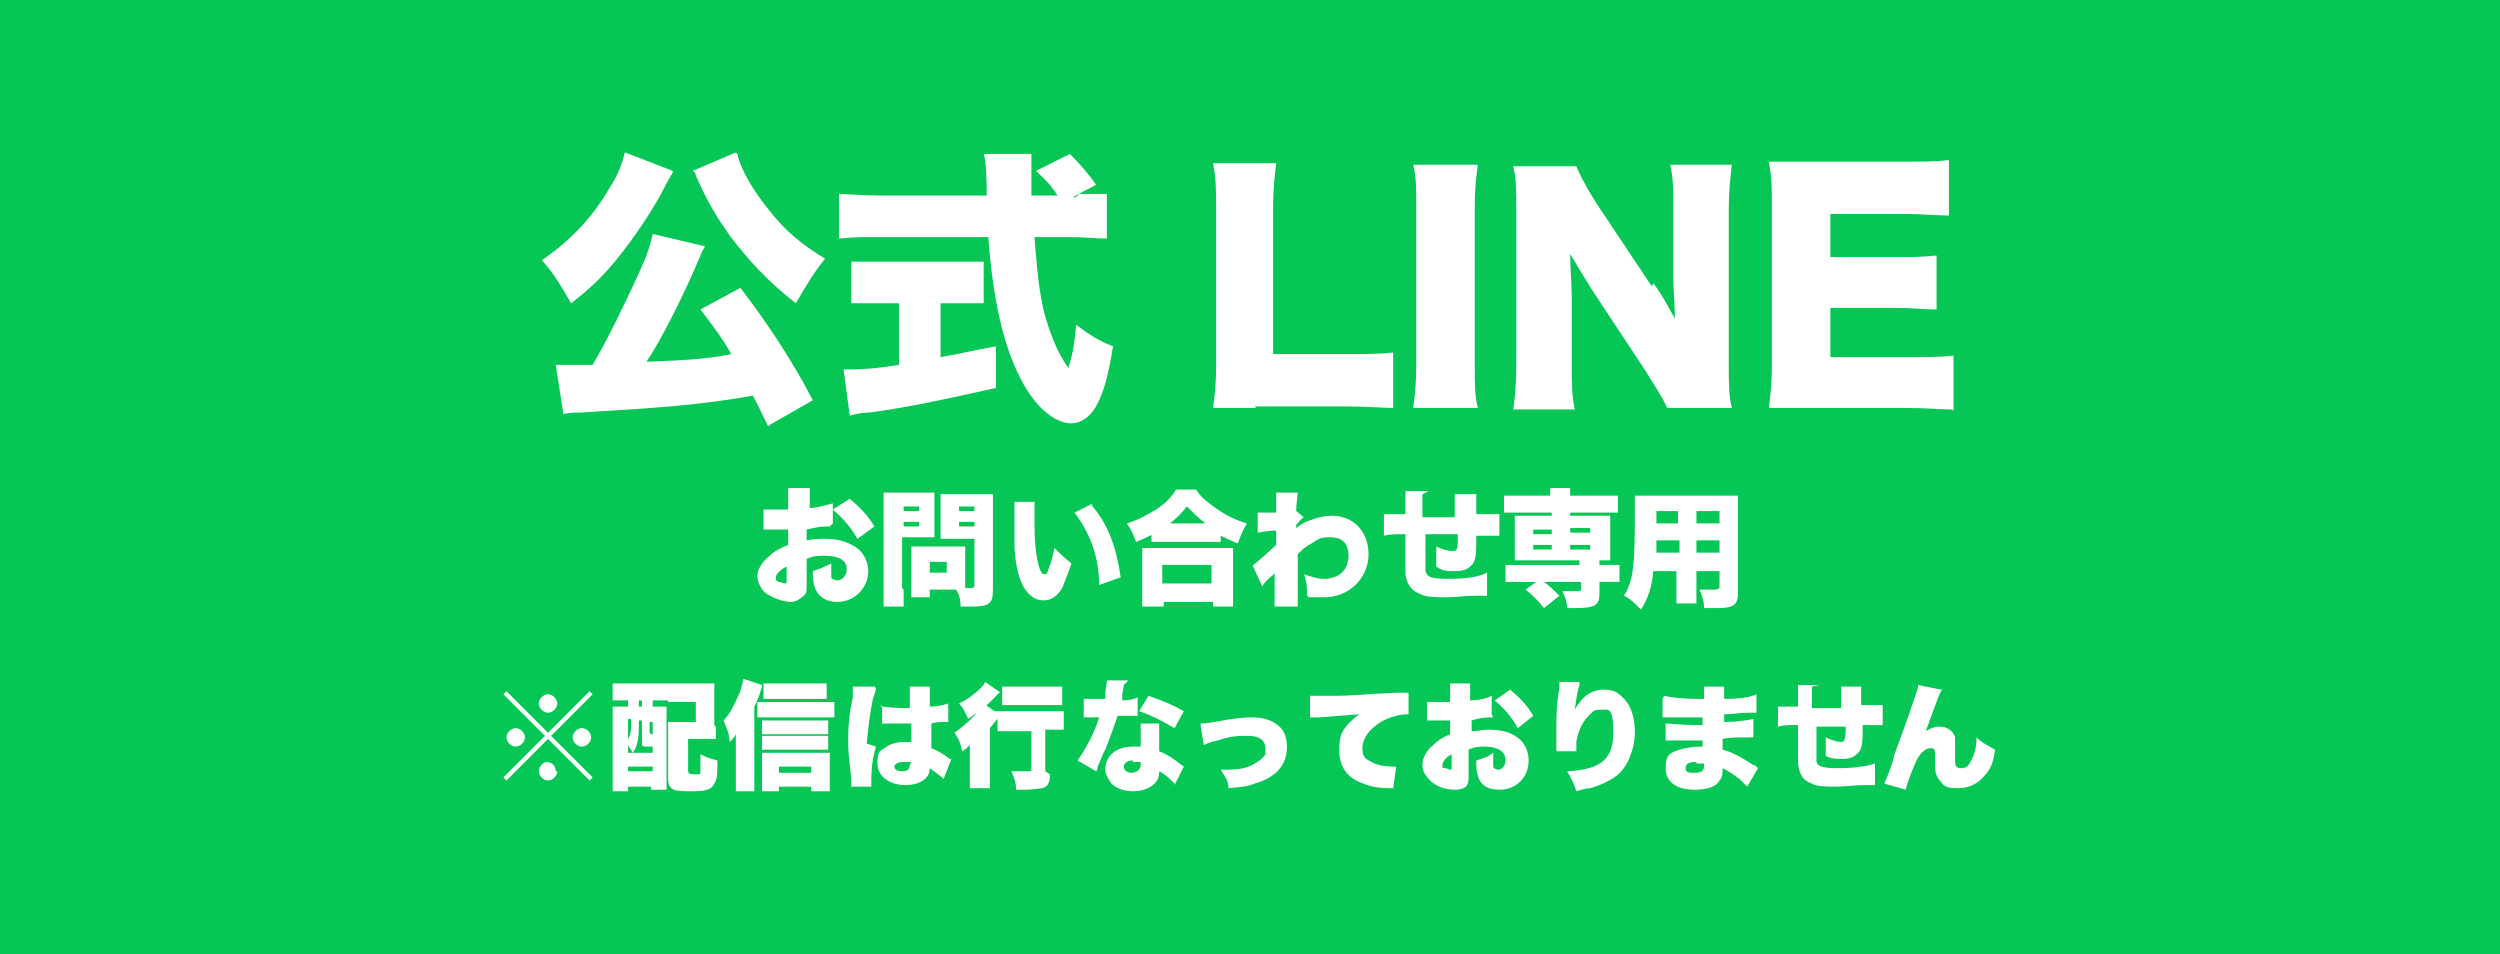 <?xml version="1.0" encoding="UTF-8"?>
<svg id="_レイヤー_1" data-name="レイヤー_1" xmlns="http://www.w3.org/2000/svg" version="1.1" viewBox="0 0 162.4 62">
  <!-- Generator: Adobe Illustrator 29.8.3, SVG Export Plug-In . SVG Version: 2.1.1 Build 3)  -->
  <rect x="0" y="-.5" width="162.8" height="63" fill="#06c755"/>
  <g>
    <path d="M43.7,11.2c-.1.2-.3.5-.5.9-.7,1.4-1.9,3.2-3.1,4.7-.9,1.1-1.7,1.9-3,2.9-.7-1.2-1.1-1.9-1.9-2.8,1.9-1.3,3.3-2.8,4.4-4.7.6-.9.8-1.6,1-2.3l3.1,1.2ZM49.9,27.7c-.5-1-.6-1.3-1-2-3.3.6-6.2.8-11.2,1.1-.4,0-.7,0-1.1.1l-.5-3.2c.4,0,.7,0,1.4,0h1c1.1-1.9,1.9-3.6,2.7-5.3.8-1.7,1-2.3,1.2-3.2l3.4.8c-.1.2-.2.3-.3.6-1,2.4-2.5,5.4-3.5,6.9,2.7-.1,4.1-.2,5.5-.5-.6-1.1-1.4-2.1-2-2.9l2.6-1.4c1.9,2.5,3.4,4.8,4.7,7.3l-2.8,1.6ZM47.9,10c.2,1,1.1,2.5,2.1,3.7,1,1.3,2.1,2.2,3.6,3.1-.8,1-1.2,1.7-1.9,2.9-1.8-1.4-3-2.7-4.3-4.4-.9-1.3-1.4-2.1-2.2-3.9q0-.2-.2-.3l2.8-1.2Z" fill="#fff"/>
    <path d="M57.4,19.7c-.7,0-1.5,0-2.1,0v-2.7c.5,0,1.3,0,2.2,0h4.3c.9,0,1.7,0,2.1,0v2.7c-.6,0-1.4,0-2.1,0h-.7v3.5c1.2-.2,1.9-.4,3.6-.7v2.7c-3.6.8-5.4,1.2-8.2,1.6-.6,0-.9.1-1.3.2l-.4-3c.8,0,1.8,0,3.6-.3v-4h-.8ZM70.1,12.6c.9,0,1.4,0,1.8,0v2.9c-.6,0-1.4-.1-2.5-.1h-2.2c.2,2.7.4,4.4.9,5.8.4,1.2.8,2,1.3,2.7.2-.6.4-1.4.5-2.8.8.6,1.4,1,2.4,1.4-.3,1.9-.6,3-1.1,3.9-.4.7-1,1.1-1.6,1.1-1.1,0-2.4-1.1-3.3-2.9-1.1-2.1-1.8-5.1-2.1-9.2h-7.2c-.9,0-1.6,0-2.5.1v-2.9c.6,0,1.4.1,2.5.1h7.1q0-2.1-.2-2.7h3.1c0,.4,0,.7,0,1.1s0,.6,0,1.6h1.7c-.6-.9-.8-1-1.4-1.6l2.2-1.1q1,1,1.7,2l-1.5.8h.2Z" fill="#fff"/>
    <path d="M81.6,26.5c-1.3,0-2.1,0-2.8,0,.1-.7.2-1.5.2-2.8v-10c0-1.3,0-2.1-.2-3.1h4.1c-.1,1-.2,1.5-.2,3v9.4h4.6c1.6,0,2.3,0,3.2-.1v3.6c-.7,0-1.6-.1-3.2-.1h-5.8Z" fill="#fff"/>
    <path d="M96,10.7c-.1.8-.2,1.4-.2,2.8v10.2c0,1.3,0,2,.2,2.8h-4.2c.1-.7.2-1.5.2-2.8v-10.2c0-1.4,0-2-.2-2.8h4.2Z" fill="#fff"/>
    <path d="M107.4,18.4c.6.8.9,1.4,1.4,2.3,0-.9-.1-1.7-.1-2.8v-4.3c0-1.3,0-2-.2-2.9h4c-.1.9-.2,1.7-.2,2.9v10.1c0,1.2,0,2,.2,2.8h-4.2c-.3-.7-.8-1.4-1.4-2.4l-3.5-5.3c-.5-.8-.8-1.3-1.4-2.3,0,.9.1,1.9.1,2.8v4.3c0,1.3,0,2.1.2,3h-4c.1-.7.2-1.6.2-3v-10c0-1.1,0-2-.2-2.8h4.1c.2.5.6,1.3,1.3,2.4l3.6,5.4Z" fill="#fff"/>
    <path d="M126.8,26.6c-.8,0-1.5-.1-3.1-.1h-6c-1.4,0-2,0-2.8,0,.1-.8.2-1.5.2-2.8v-10.4c0-1.2,0-1.8-.2-2.8.8,0,1.3,0,2.8,0h6.1c1.3,0,1.9,0,2.8-.1v3.6c-.9,0-1.6-.1-2.8-.1h-4.9v2.8h4.1c1.3,0,1.7,0,2.8-.1v3.5c-.9,0-1.5-.1-2.8-.1h-4.1v3.2h4.9c1.4,0,2.3,0,3.1-.1v3.6Z" fill="#fff"/>
  </g>
  <g>
    <path d="M38.3,44.9l.2.2-2.7,2.7,2.7,2.7-.2.2-2.7-2.7-2.7,2.7-.2-.2,2.7-2.7-2.7-2.7.2-.2,2.7,2.7,2.7-2.7ZM34.1,47.9c0,.3-.3.6-.6.6s-.6-.3-.6-.6.3-.6.6-.6.6.3.6.6ZM36.2,50.1c0,.3-.3.6-.6.6s-.6-.3-.6-.6.3-.6.5-.6,0,0,0,0t0,0h0c.3,0,.6.2.6.6ZM36.2,45.7c0,.3-.3.6-.6.6s-.6-.3-.6-.6.3-.6.6-.6.6.3.6.6ZM38.4,47.9c0,.3-.3.6-.6.6s-.6-.3-.6-.6.3-.6.6-.6.6.3.6.6Z" fill="#fff"/>
    <path d="M40.7,45.5c-.4,0-.7,0-.9,0v-1.1c.3,0,.6,0,.9,0h1.8c.3,0,.6,0,.9,0v1.1c-.2,0-.5,0-.8,0h-.2v.4h.2c.4,0,.6,0,.7,0,0,.2,0,.6,0,.9v3.6c0,.5,0,.6,0,.9h-1v-.2h-1.5v.3h-1c0-.3,0-.7,0-1.1v-3.4c0-.5,0-.7,0-1,.2,0,.4,0,.8,0h.2v-.4h-.2ZM40.8,48.9h1.6v-.4h-.2c-.5,0-.5,0-.5-.3v-1.4h-.2v.3c0,.9-.1,1.4-.4,1.8-.1-.2-.2-.3-.3-.5v.5ZM40.8,48c.2-.3.2-.6.2-1.3h-.2v1.3ZM40.8,50.1h1.6v-.3h-1.6v.3ZM41.5,45.9h.2v-.4h-.2v.4ZM42.2,47.5c0,.1,0,.2.2.2v-.8h-.2v.7ZM46.5,47.2c0,.3,0,.5,0,.8-.3,0-.4,0-.8,0h-1v2c0,.2,0,.3.4.3s.4,0,.4-.1c0-.1,0-.4,0-1.2.4.2.7.3,1.1.4,0,.9,0,1.2-.2,1.5-.2.4-.5.5-1.5.5s-1.5,0-1.5-.8v-2.9c0-.4,0-.5,0-.8.3,0,.4,0,.8,0h1v-1.3s-.9,0-.9,0c-.4,0-.6,0-.9,0v-1.2c.3,0,.5,0,.9,0h1.3c.4,0,.6,0,.8,0,0,.3,0,.5,0,.8v1.9Z" fill="#fff"/>
    <path d="M49,50.5c0,.3,0,.6,0,.9h-1.2c0-.3,0-.5,0-.9v-2c0-.1,0-.3,0-.8-.1.2-.2.3-.4.5,0-.5-.2-.9-.4-1.4.4-.4.7-1,1-1.7.2-.4.2-.7.3-1l1.2.4c0,.1,0,.2-.1.4-.1.4-.2.6-.4,1v4.4ZM49.2,45.6c.2,0,.4,0,.6,0h3.7c.3,0,.5,0,.7,0v1c-.2,0-.4,0-.7,0h-3.7c-.2,0-.4,0-.6,0v-1ZM50.6,51.4h-1.1c0-.2,0-.4,0-.7v-1.2c0-.2,0-.4,0-.6.2,0,.3,0,.6,0h3.2c.3,0,.4,0,.6,0,0,.2,0,.3,0,.6v1.2c0,.3,0,.5,0,.7h-1.2v-.3h-2.1v.3ZM53.8,47.7c-.2,0-.3,0-.5,0h-3.3c-.2,0-.3,0-.5,0v-.9c.1,0,.2,0,.5,0h3.3c.2,0,.4,0,.5,0v.9ZM53.8,48.7c-.2,0-.3,0-.5,0h-3.3c-.2,0-.3,0-.5,0v-.9c.1,0,.2,0,.5,0h3.3c.2,0,.4,0,.5,0v.9ZM53.8,45.4c-.2,0-.4,0-.7,0h-2.8c-.3,0-.5,0-.7,0v-1c.2,0,.5,0,.8,0h2.5c.4,0,.6,0,.8,0v1ZM52.7,50.2v-.4h-2.1v.4h2.1Z" fill="#fff"/>
    <path d="M56.9,44.7c0,.2-.1.4-.2.7-.2,1-.3,1.9-.4,2.9l.6.2c-.2.7-.3,1.3-.3,2.3s0,.1,0,.3h-1.3q0,0,0-.5c-.1-1.1-.2-1.5-.2-2.3s0-1.7.3-3c0-.3,0-.5,0-.7h0s1.4,0,1.4,0ZM57.2,45.9c.3,0,.8.1,1.4.1s.3,0,.5,0v-1c0-.2,0-.3,0-.4h1.3c0,.2,0,.6,0,1.3.5,0,.9-.1,1.2-.2v1.2c0,0,0,0-.2,0-.2,0-.6,0-.9.1,0,.6,0,.7,0,1.6.5.2.8.4,1.2.7,0,0,0,0,.1,0l-.5,1.3c-.2-.2-.5-.4-.9-.7h0c0,.7-.7,1.1-1.6,1.1s-1.8-.5-1.8-1.4.2-.8.6-1.1c.3-.2.7-.3,1.2-.3s.3,0,.4,0c0-.2,0-.2,0-.6,0-.3,0-.4,0-.6-.2,0-.3,0-.4,0-.2,0-.7,0-1.3,0,0,0-.2,0-.2,0h0v-1.2ZM59.2,49.5c-.2,0-.3,0-.5,0-.3,0-.6.1-.6.3s.2.3.5.3.5-.1.5-.4h0Z" fill="#fff"/>
    <path d="M68.2,50.3c0,.5-.1.8-.5.9-.2,0-.5.1-1.1.1s-.3,0-.6,0c0-.5-.1-.7-.3-1.2.5,0,.8,0,1,0,.3,0,.3,0,.3-.2v-2.4h-1.2c-.4,0-.7,0-1,0v-.8c-.2.2-.3.4-.5.6v2.9c0,.4,0,.7,0,1h-1.3c0-.3,0-.6,0-1v-1.8c-.2.2-.3.3-.5.4-.1-.5-.2-.8-.5-1.2.7-.5,1.5-1.2,1.9-1.9l.7.5c.3,0,.6,0,1,0h2.5c.4,0,.8,0,1,0v1.2c-.3,0-.6,0-1,0h-.2v2.7ZM64.9,45q0,0-.1.1c-.5.6-1.3,1.2-1.9,1.6-.2-.4-.3-.7-.6-1,.6-.3,1-.6,1.4-1,.2-.2.2-.2.3-.4l1,.7h0ZM65.1,44.6c.2,0,.5,0,1,0h2c.4,0,.7,0,.9,0v1.2c-.3,0-.6,0-.9,0h-2c-.3,0-.7,0-1,0v-1.2Z" fill="#fff"/>
    <path d="M73,44.5c0,.1,0,.1-.1.6,0,.2,0,.2,0,.4.5,0,.8-.1,1-.2v1.2q-.2,0-.5,0c-.2,0-.6,0-.8,0-.3.9-.5,1.4-.8,2.2-.2.3-.2.5-.5,1.1q0,.2-.1.3l-1.2-.7c.5-.7,1.1-1.8,1.4-2.8h-.4q-.2,0-.3,0h-.3v-1.2c.3,0,.6,0,1.1,0s.1,0,.3,0q0,0,0-.3c0-.3.1-.6.1-.9h1.4ZM76.3,50.9c-.3-.3-.6-.6-1-.8,0,.4-.1.6-.3.8-.3.3-.8.5-1.4.5s-1.1-.2-1.4-.5c-.2-.3-.4-.6-.4-.9,0-.9.7-1.5,1.8-1.5s.3,0,.5,0c0-.3,0-.4,0-.6,0-.3,0-.6,0-.9h1.2c0,.3,0,.5,0,.9s0,.5,0,.9c.5.2.8.4,1.2.7,0,0,.1.1.4.3l-.6,1.2ZM73.6,49.4c-.4,0-.6.2-.6.4s.2.4.5.4.6-.2.6-.5,0-.2,0-.2c-.2,0-.3,0-.5,0ZM76.3,47.3c-.7-.4-1.4-.8-2.3-1.1l.6-1c.9.3,1.6.6,2.3,1l-.6,1.1Z" fill="#fff"/>
    <path d="M78,47q.3,0,.9-.1c1-.2,1.8-.3,2.4-.3s1.2.1,1.7.5c.4.3.6.8.6,1.4,0,1.2-.7,2-2.1,2.4-.5.2-.7.2-1.7.3,0-.5-.2-.7-.5-1.2.7,0,1.3,0,1.8-.2.5-.2.9-.5,1.1-.8,0-.1,0-.3,0-.4,0-.5-.4-.8-1.1-.8s-1.1,0-2,.3c-.5.1-.7.2-.9.3l-.2-1.2Z" fill="#fff"/>
    <path d="M85.1,45.2c.1,0,.2,0,.3,0,.2,0,.5,0,1.3,0,1.2,0,1.7-.1,4-.2.6,0,.7,0,.8,0v1.4s0,0-.1,0c-.5,0-1.2.2-1.7.5-.8.5-1.2,1.1-1.2,1.7s.2.7.6.9c.3.2.9.3,1.4.3s.1,0,.2,0l-.2,1.4c-.1,0-.1,0-.3,0-.9,0-1.4-.2-1.9-.4-.9-.4-1.3-1.1-1.3-2.1s.2-1.2.6-1.7c.2-.2.4-.4.7-.6l-2.6.2c-.3,0-.4,0-.6,0v-1.4Z" fill="#fff"/>
    <path d="M97,46.6c-.1,0-.1,0-.3,0-.3,0-.8.1-1.1.2v.7c.4,0,.7-.1,1.1-.1.9,0,1.6.2,2.1.7.3.3.5.8.5,1.3,0,1.1-.8,1.9-1.9,1.9s-1.5-.6-1.5-1.7v-.2c.6-.2.7-.2,1.1-.5,0,.2,0,.2,0,.4,0,.2,0,.4,0,.5,0,.1.2.2.3.2.3,0,.5-.3.5-.6s-.1-.5-.4-.7c-.2-.1-.5-.2-.9-.2s-.7,0-1.1.2v1.3s0,.2,0,.2c0,.5,0,.6-.1.8-.1.2-.4.3-.8.3-.6,0-1.2-.2-1.6-.6-.3-.3-.5-.6-.5-1s.2-.9.7-1.3c.3-.3.6-.5,1.1-.7v-.9h-.6s-.7,0-.7,0c0,0,0,0-.2,0v-1.2c.2,0,.5,0,1,0h.3q.1,0,.2,0v-.2c0-.6,0-.7,0-1h1.3c0,.3,0,.4,0,.9v.2c.5,0,1-.1,1.4-.3v1.2ZM94.3,49c-.4.2-.6.5-.6.7s0,.2.2.2c.1,0,.2.1.3.1s.1,0,.1-.3v-.7ZM98.6,47.3c-.4-.7-.8-1.2-1.5-1.8l1-.7c.6.5,1.1,1,1.5,1.7l-1,.8Z" fill="#fff"/>
    <path d="M102.6,44.5c-.1.3-.2.8-.3,1.6.5-.9,1.1-1.3,1.9-1.3s1,.3,1.4.7c.4.5.6,1.2.6,2.1s-.4,2.2-1.2,2.8c-.4.3-1,.6-1.7.8-.3,0-.5.1-.9.2-.2-.6-.3-.8-.6-1.3,2.2-.1,3-.8,3-2.5s-.3-1.5-.8-1.5-.5.1-.8.4c-.5.5-.7,1.1-.8,1.7,0,.2,0,.3,0,.6h-1.3s0,0,0-.1v-.2c0-.3,0-.7,0-1,0-.9,0-1.8.2-2.8,0-.2,0-.3,0-.4h0c0,0,1.3,0,1.3,0Z" fill="#fff"/>
    <path d="M108.1,45.2c.4.1,1.2.2,2.2.2s.2,0,.4,0c0-.5,0-.6,0-.8h1.3c0,.2,0,.3,0,.8,1,0,1.7-.1,2.1-.3v1.2c-.2,0-.2,0-.6,0-.5,0-.9.1-1.5.1v.5c.9,0,1.4-.1,1.9-.2v1.2q-.1,0-.5,0c-.3,0-1.1,0-1.5.1q0,.3,0,.7c.4.1.6.2,1,.4.4.2.5.3,1,.6.1,0,.2.1.3.2l-.7,1.2q-.2-.2-.5-.5c-.4-.3-.7-.5-1.1-.7,0,.3,0,.6-.2.8-.2.4-.8.6-1.6.6-1.2,0-1.9-.5-1.9-1.4s.3-1,.9-1.2c.4-.1.8-.2,1.3-.2h.2c0-.3,0-.4,0-.4-.2,0-.5,0-.6,0-.4,0-.8,0-1.2,0-.3,0-.4,0-.6,0v-1.1c.3,0,1.1.1,1.9.1s.3,0,.5,0h0q0-.1,0-.3v-.2c-.2,0-.2,0-.3,0-.4,0-.5,0-1.4,0q-.3,0-.6,0c-.1,0-.2,0-.2,0h-.1v-1.2ZM110.2,49.5c-.5,0-.7.1-.7.4s.2.3.6.3.6-.1.6-.5,0-.1,0-.1c-.2,0-.3,0-.5,0Z" fill="#fff"/>
    <path d="M117.7,44.6c0,.3,0,.6,0,1.4.8,0,1.1,0,1.9,0h0c0-.5,0-1.1,0-1.4h1.3c0,.2,0,.4,0,.7v.5h0q1.1,0,1.4,0v1.3c-.2,0-.4,0-.6,0s-.1,0-.7,0c0,1.1,0,1.6-.4,1.9-.2.2-.5.3-.9.3s-.7,0-1.1-.2v-.2c0-.4,0-.7,0-1,.4.2.8.3,1,.3s.3-.1.3-1c-.7,0-1.3,0-1.9,0,0,1.6,0,2,0,2.2,0,.4.4.5,1.4.5s1.8-.1,2.4-.3v1.4q-.2,0-.7,0c-.7,0-1.2.1-1.8.1s-1.3,0-1.6-.2c-.6-.2-.8-.6-.9-1.3,0-.3,0-.9,0-2v-.5c-.7,0-.9,0-1.3.1v-1.3c0,0,0,0,.2,0s.5,0,1.1,0v-.2c0-.7,0-.9,0-1.2h1.4Z" fill="#fff"/>
    <path d="M126.2,44.7c-.2.3-.3.6-1.1,2.8.3-.2.6-.3.9-.3.5,0,.9.3,1,.7,0,.3,0,.3,0,1.3,0,.5,0,.7.4.7s.5-.2.7-.6c.2-.4.3-.9.3-1.4.4.4.7.5,1.2.8-.1.8-.3,1.3-.7,1.7-.4.5-1,.8-1.7.8s-.9-.1-1.1-.4c-.3-.3-.4-.6-.4-1.1s0-.2,0-.5h0c0-.5,0-.6-.3-.6-.3,0-.7.3-1,1-.2.5-.5,1.2-.6,1.7l-1.4-.4c.1-.3.2-.3.6-1.6,0-.2.3-.9.8-2.3.6-1.8.8-2.2.8-2.5l1.5.3Z" fill="#fff"/>
  </g>
  <g>
    <path d="M53.9,34.2c-.1,0-.1,0-.3,0-.3,0-.8.1-1.2.2v.7c.5-.1.8-.1,1.2-.1,1,0,1.7.3,2.2.7.4.4.6.9.6,1.4,0,1.1-.9,2-2,2s-1.6-.7-1.6-1.8v-.2c.6-.2.8-.3,1.2-.5,0,.2,0,.3,0,.4,0,.3,0,.4,0,.5,0,.1.2.2.4.2.3,0,.6-.3.6-.7s-.1-.5-.4-.7c-.2-.1-.5-.2-1-.2s-.7,0-1.2.2v1.4s0,.2,0,.2c0,.5,0,.7-.2.8-.2.2-.5.4-.8.4-.6,0-1.3-.3-1.7-.6-.3-.3-.5-.7-.5-1.1s.3-.9.8-1.3c.3-.3.7-.5,1.2-.7v-1h-.6s-.8,0-.8,0c0,0,0,0-.2,0v-1.3c.2,0,.6,0,1.1,0h.3q.1,0,.2,0v-.3c0-.6,0-.8,0-1.1h1.4c0,.3,0,.5,0,1v.3c.5,0,1.1-.2,1.5-.3v1.3ZM51.1,36.8c-.4.2-.7.5-.7.7s0,.2.2.3c.1,0,.3.1.4.1s.1,0,.1-.3v-.8ZM55.7,35c-.4-.7-.9-1.3-1.6-1.9l1.1-.7c.7.6,1.2,1.1,1.6,1.8l-1.1.8Z" fill="#fff"/>
    <path d="M58.7,38.3c0,.5,0,.9,0,1.1h-1.3c0-.3,0-.5,0-1.1v-5.4c0-.5,0-.7,0-.9.2,0,.4,0,.8,0h1.7c.4,0,.6,0,.8,0,0,.2,0,.4,0,.7v1.5c0,.4,0,.6,0,.7-.2,0-.4,0-.7,0h-1.4v3.3ZM58.7,33.2h1v-.3h-1v.3ZM58.7,34.2h1v-.3h-1v.3ZM62.7,37.6c0,.2,0,.4,0,.6.1,0,.2,0,.3,0,.2,0,.3,0,.3-.2v-3h-1.5c-.2,0-.5,0-.7,0,0-.2,0-.3,0-.7v-1.5c0-.3,0-.5,0-.7.2,0,.4,0,.8,0h1.8c.4,0,.6,0,.8,0,0,.3,0,.5,0,.9v5.3c0,.9-.2,1.1-1.4,1.1s-.2,0-.7,0c0-.5-.1-.8-.3-1.1h-1.7v.5h-1.2c0-.3,0-.5,0-.8v-1.9c0-.3,0-.4,0-.6.2,0,.4,0,.6,0h2.2c.3,0,.4,0,.7,0,0,.2,0,.3,0,.6v1.6ZM60.4,37.2h1.1v-.7h-1.1v.7ZM62.3,33.2h1v-.3h-1v.3ZM62.3,34.2h1v-.3h-1v.3Z" fill="#fff"/>
    <path d="M67.2,32.6c0,.4,0,.9,0,1.5,0,1.8.3,3.2.6,3.2s.2-.1.3-.3c.2-.5.3-.9.4-1.4.4.4.6.6,1.1,1-.2.6-.4,1.1-.6,1.6-.3.5-.7.8-1.2.8s-.8-.2-1.2-.7c-.4-.6-.6-1.4-.7-2.7,0-.6,0-1.2,0-2.4,0-.3,0-.4,0-.6h1.6ZM70.9,32.8c1.1,1.3,1.6,2.7,1.9,4.7l-1.4.5c0-1.8-.6-3.4-1.6-4.7l1.2-.6Z" fill="#fff"/>
    <path d="M74.9,34.7c-.4.2-.6.3-1.1.5-.2-.5-.3-.8-.6-1.2.7-.2,1.2-.5,1.9-.9.6-.4,1-.8,1.3-1.3h1.3c.3.5.7.8,1.4,1.3.6.4,1.2.7,1.9.9-.3.5-.4.8-.6,1.3-.5-.2-.7-.3-1.1-.5v.4c-.2,0-.4,0-.8,0h-2.9c-.3,0-.5,0-.8,0v-.5ZM74.2,39.4c0-.3,0-.5,0-.9v-2c0-.4,0-.6,0-.9.2,0,.4,0,.8,0h4.3c.4,0,.6,0,.8,0,0,.2,0,.5,0,.9v2c0,.4,0,.6,0,.9h-1.3v-.3h-3.2v.3h-1.3ZM75.5,37.9h3.2v-1.2h-3.2v1.2ZM78.3,34c-.5-.4-.8-.7-1.2-1.1-.4.5-.6.7-1.1,1.1h2.3Z" fill="#fff"/>
    <path d="M81.4,36.7c.2-.1.6-.5,1.5-1.3,0-.2,0-.3,0-.5q0-.3,0-.4t-1.2.1v-1.3q.2,0,.2,0c0,0,.8,0,1,0,0-.2,0-.2,0-.6,0,0,0-.2,0-.3h0c0-.2,0-.2,0-.4h1.4c0,.3-.1.7-.1,1.2l.5.4c-.2.1-.3.3-.5.5,0,0,0,0,0,.1q0,0,0,.1c.4-.3.6-.4.9-.5.5-.2,1-.3,1.4-.3,1.4,0,2.4,1,2.4,2.5s-1.2,2.8-2.9,2.8-.7,0-1.1-.1c0-.6,0-.9-.2-1.4.6.2.9.3,1.3.3,1,0,1.6-.6,1.6-1.5s-.5-1.2-1.2-1.2-.7.1-1.2.4c-.4.2-.6.4-.9.7,0,.4,0,.5,0,.7,0,1,0,2.2,0,2.7h-1.5c0-.3,0-.4,0-1.8s0-.1,0-.4q0,.1-.3.3c-.3.3-.4.4-.5.6l-.6-1.3Z" fill="#fff"/>
    <path d="M92.4,32.1c0,.3,0,.7,0,1.5.8,0,1.2,0,2.1,0h0c0-.6,0-1.2,0-1.5h1.4c0,.2,0,.4,0,.8v.5h0q1.2,0,1.5,0v1.4c-.3,0-.4,0-.7,0s-.1,0-.8,0c0,1.2,0,1.7-.4,2-.2.2-.5.3-1,.3s-.8,0-1.2-.3v-.2c0-.4,0-.7,0-1.1.4.2.8.3,1.1.3s.3-.2.3-1.1c-.7,0-1.4,0-2.1,0,0,1.8,0,2.1,0,2.4.1.4.4.5,1.5.5s1.9-.1,2.5-.4v1.5q-.3,0-.7,0c-.8,0-1.3.1-1.9.1s-1.4,0-1.7-.2c-.6-.2-.9-.6-1-1.3,0-.3,0-1,0-2.1v-.5c-.7,0-1,0-1.4.1v-1.4c0,0,0,0,.2,0s.5,0,1.2,0v-.2c0-.7,0-.9,0-1.3h1.5Z" fill="#fff"/>
    <path d="M98.6,33.3c-.4,0-.6,0-.9,0v-1.1c.3,0,.5,0,.9,0h2.1c0-.2,0-.3,0-.5h1.3c0,.2,0,.3,0,.5h2.2c.5,0,.7,0,.9,0v1.1c-.3,0-.5,0-.9,0h-2.2v.2h1.7c.5,0,.6,0,.9,0,0,.3,0,.4,0,.7v1.5c0,.3,0,.5,0,.7-.2,0-.3,0-.7,0v.3h.4c.5,0,.7,0,.9,0v1.1c-.3,0-.6,0-.9,0h-.4v.8c0,.7-.3.9-1.5.9s-.3,0-.6,0c0-.5-.2-.8-.3-1.1.4,0,.6,0,.9,0s.3,0,.3-.2v-.4h-2.4c.4.3.7.6,1,.9l-1,.8c-.4-.5-.7-.8-1.2-1.2l.7-.5h-1.1c-.3,0-.6,0-.9,0v-1.1c.3,0,.5,0,.9,0h3.9v-.3h-3.4c-.4,0-.6,0-.8,0,0-.3,0-.4,0-.7v-1.5c0-.3,0-.4,0-.7.2,0,.4,0,.8,0h1.6v-.2h-2.1ZM99.6,34.4v.3h1.2v-.3h-1.2ZM99.6,35.4v.3h1.2v-.3h-1.2ZM102,34.6h1.3v-.3h-1.3v.3ZM102,35.7h1.3v-.3h-1.3v.3Z" fill="#fff"/>
    <path d="M110.2,38.2c0,.5,0,.8,0,1h-1.3c0-.3,0-.5,0-1v-1.1h-1.5c-.1,1-.3,1.7-.8,2.5-.5-.5-.7-.7-1.1-.9.6-1,.7-1.9.7-5.4s0-.8,0-1.1c.3,0,.5,0,1,0h4.7c.5,0,.7,0,1,0,0,.3,0,.5,0,1v5.3c0,.8-.3,1-1.3,1s-.6,0-.9,0c0-.4-.1-.7-.3-1.2.4,0,.7,0,.9,0s.4,0,.4-.2v-1h-1.5v1.1ZM107.6,35.1c0,.3,0,.4,0,.8h1.5v-.8h-1.4ZM109,33.2h-1.4v.8h1.4v-.8ZM111.7,34v-.8h-1.5v.8h1.5ZM110.2,35.9h1.5v-.8h-1.5v.8Z" fill="#fff"/>
  </g>
</svg>
